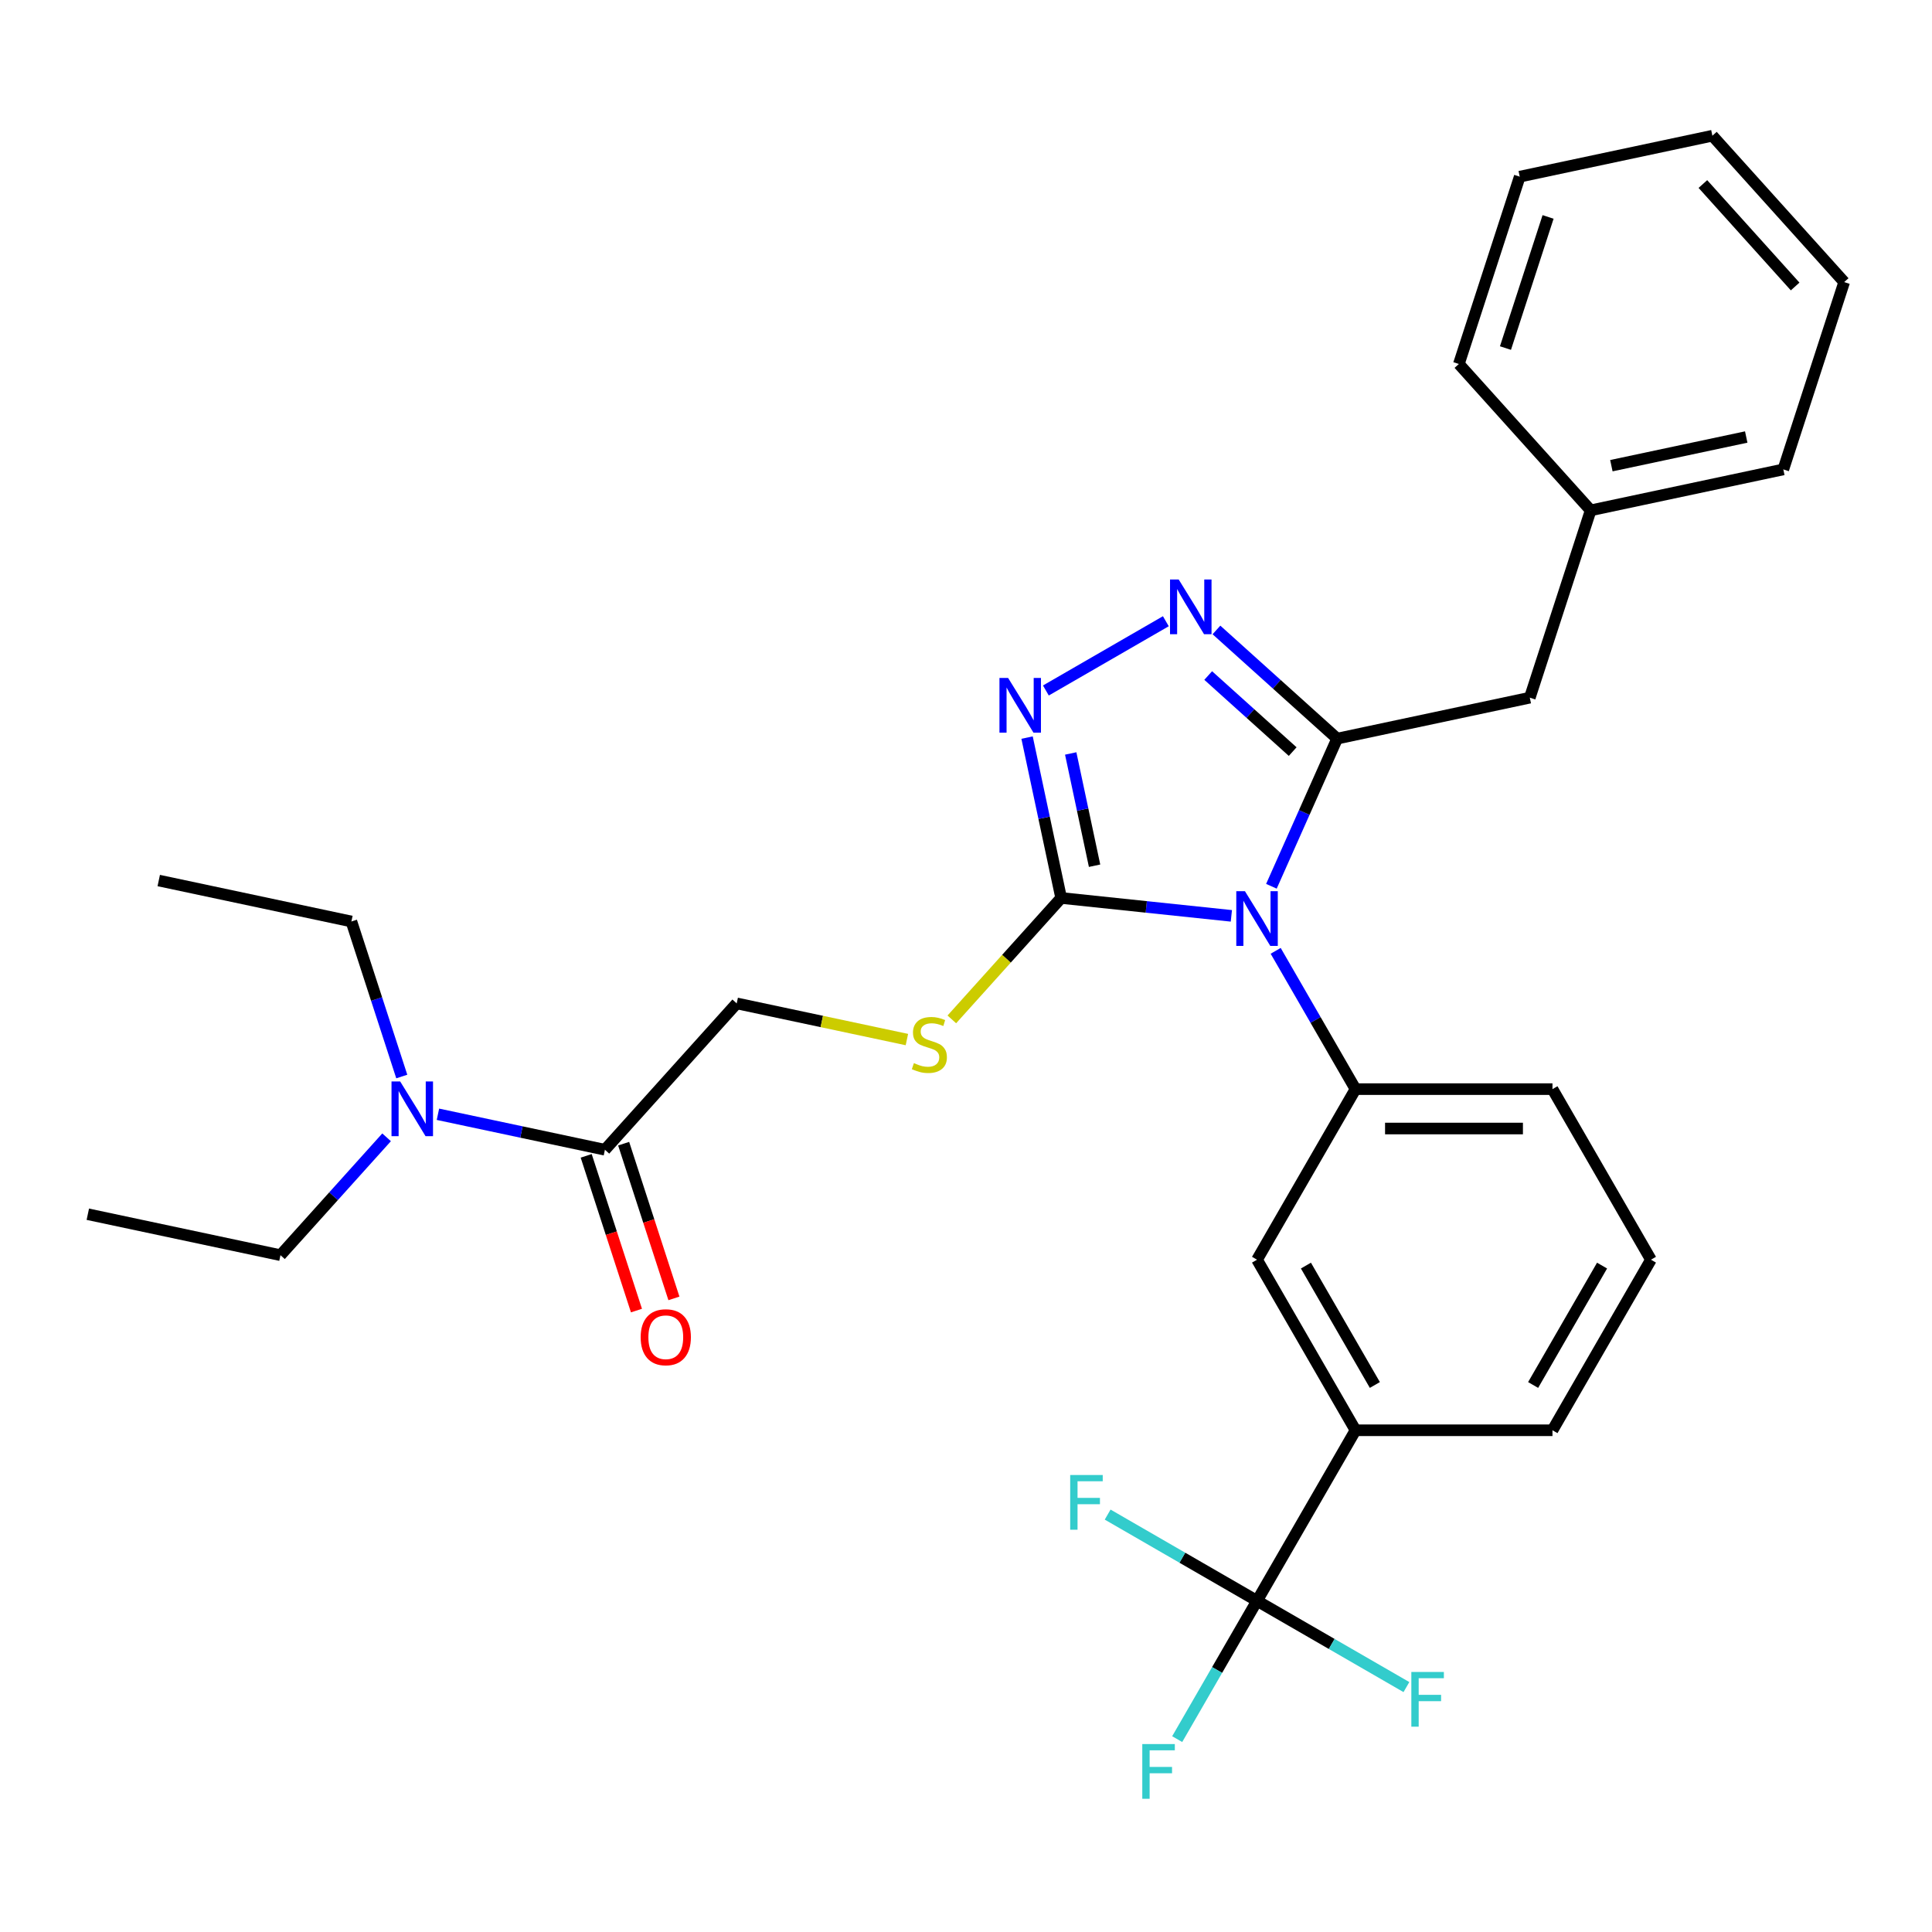 <?xml version='1.0' encoding='iso-8859-1'?>
<svg version='1.1' baseProfile='full'
              xmlns='http://www.w3.org/2000/svg'
                      xmlns:rdkit='http://www.rdkit.org/xml'
                      xmlns:xlink='http://www.w3.org/1999/xlink'
                  xml:space='preserve'
width='1000px' height='1000px' viewBox='0 0 1000 1000'>
<!-- END OF HEADER -->
<rect style='opacity:1.0;fill:#FFFFFF;stroke:none' width='1000' height='1000' x='0' y='0'> </rect>
<path class='bond-0' d='M 313.105,595.111 L 269.89,585.926' style='fill:none;fill-rule:evenodd;stroke:#000000;stroke-width:6px;stroke-linecap:butt;stroke-linejoin:miter;stroke-opacity:1' />
<path class='bond-0' d='M 269.89,585.926 L 226.676,576.74' style='fill:none;fill-rule:evenodd;stroke:#0000FF;stroke-width:6px;stroke-linecap:butt;stroke-linejoin:miter;stroke-opacity:1' />
<path class='bond-1' d='M 313.105,595.111 L 381.32,519.351' style='fill:none;fill-rule:evenodd;stroke:#000000;stroke-width:6px;stroke-linecap:butt;stroke-linejoin:miter;stroke-opacity:1' />
<path class='bond-2' d='M 303.409,598.262 L 316.42,638.305' style='fill:none;fill-rule:evenodd;stroke:#000000;stroke-width:6px;stroke-linecap:butt;stroke-linejoin:miter;stroke-opacity:1' />
<path class='bond-2' d='M 316.42,638.305 L 329.431,678.349' style='fill:none;fill-rule:evenodd;stroke:#FF0000;stroke-width:6px;stroke-linecap:butt;stroke-linejoin:miter;stroke-opacity:1' />
<path class='bond-2' d='M 322.8,591.961 L 335.811,632.005' style='fill:none;fill-rule:evenodd;stroke:#000000;stroke-width:6px;stroke-linecap:butt;stroke-linejoin:miter;stroke-opacity:1' />
<path class='bond-2' d='M 335.811,632.005 L 348.822,672.048' style='fill:none;fill-rule:evenodd;stroke:#FF0000;stroke-width:6px;stroke-linecap:butt;stroke-linejoin:miter;stroke-opacity:1' />
<path class='bond-3' d='M 207.958,557.207 L 194.921,517.084' style='fill:none;fill-rule:evenodd;stroke:#0000FF;stroke-width:6px;stroke-linecap:butt;stroke-linejoin:miter;stroke-opacity:1' />
<path class='bond-3' d='M 194.921,517.084 L 181.884,476.96' style='fill:none;fill-rule:evenodd;stroke:#000000;stroke-width:6px;stroke-linecap:butt;stroke-linejoin:miter;stroke-opacity:1' />
<path class='bond-4' d='M 200.098,588.674 L 172.635,619.175' style='fill:none;fill-rule:evenodd;stroke:#0000FF;stroke-width:6px;stroke-linecap:butt;stroke-linejoin:miter;stroke-opacity:1' />
<path class='bond-4' d='M 172.635,619.175 L 145.172,649.676' style='fill:none;fill-rule:evenodd;stroke:#000000;stroke-width:6px;stroke-linecap:butt;stroke-linejoin:miter;stroke-opacity:1' />
<path class='bond-5' d='M 381.32,519.351 L 425.364,528.713' style='fill:none;fill-rule:evenodd;stroke:#000000;stroke-width:6px;stroke-linecap:butt;stroke-linejoin:miter;stroke-opacity:1' />
<path class='bond-5' d='M 425.364,528.713 L 469.409,538.075' style='fill:none;fill-rule:evenodd;stroke:#CCCC00;stroke-width:6px;stroke-linecap:butt;stroke-linejoin:miter;stroke-opacity:1' />
<path class='bond-6' d='M 145.172,649.676 L 45.455,628.48' style='fill:none;fill-rule:evenodd;stroke:#000000;stroke-width:6px;stroke-linecap:butt;stroke-linejoin:miter;stroke-opacity:1' />
<path class='bond-7' d='M 181.884,476.96 L 82.166,455.764' style='fill:none;fill-rule:evenodd;stroke:#000000;stroke-width:6px;stroke-linecap:butt;stroke-linejoin:miter;stroke-opacity:1' />
<path class='bond-8' d='M 492.666,527.632 L 520.959,496.209' style='fill:none;fill-rule:evenodd;stroke:#CCCC00;stroke-width:6px;stroke-linecap:butt;stroke-linejoin:miter;stroke-opacity:1' />
<path class='bond-8' d='M 520.959,496.209 L 549.252,464.787' style='fill:none;fill-rule:evenodd;stroke:#000000;stroke-width:6px;stroke-linecap:butt;stroke-linejoin:miter;stroke-opacity:1' />
<path class='bond-9' d='M 660.286,492.151 L 680.949,527.941' style='fill:none;fill-rule:evenodd;stroke:#0000FF;stroke-width:6px;stroke-linecap:butt;stroke-linejoin:miter;stroke-opacity:1' />
<path class='bond-9' d='M 680.949,527.941 L 701.612,563.73' style='fill:none;fill-rule:evenodd;stroke:#000000;stroke-width:6px;stroke-linecap:butt;stroke-linejoin:miter;stroke-opacity:1' />
<path class='bond-10' d='M 637.351,474.046 L 593.301,469.416' style='fill:none;fill-rule:evenodd;stroke:#0000FF;stroke-width:6px;stroke-linecap:butt;stroke-linejoin:miter;stroke-opacity:1' />
<path class='bond-10' d='M 593.301,469.416 L 549.252,464.787' style='fill:none;fill-rule:evenodd;stroke:#000000;stroke-width:6px;stroke-linecap:butt;stroke-linejoin:miter;stroke-opacity:1' />
<path class='bond-11' d='M 658.078,458.734 L 675.091,420.523' style='fill:none;fill-rule:evenodd;stroke:#0000FF;stroke-width:6px;stroke-linecap:butt;stroke-linejoin:miter;stroke-opacity:1' />
<path class='bond-11' d='M 675.091,420.523 L 692.104,382.311' style='fill:none;fill-rule:evenodd;stroke:#000000;stroke-width:6px;stroke-linecap:butt;stroke-linejoin:miter;stroke-opacity:1' />
<path class='bond-12' d='M 549.252,464.787 L 540.43,423.282' style='fill:none;fill-rule:evenodd;stroke:#000000;stroke-width:6px;stroke-linecap:butt;stroke-linejoin:miter;stroke-opacity:1' />
<path class='bond-12' d='M 540.43,423.282 L 531.608,381.778' style='fill:none;fill-rule:evenodd;stroke:#0000FF;stroke-width:6px;stroke-linecap:butt;stroke-linejoin:miter;stroke-opacity:1' />
<path class='bond-12' d='M 566.549,448.096 L 560.374,419.043' style='fill:none;fill-rule:evenodd;stroke:#000000;stroke-width:6px;stroke-linecap:butt;stroke-linejoin:miter;stroke-opacity:1' />
<path class='bond-12' d='M 560.374,419.043 L 554.198,389.99' style='fill:none;fill-rule:evenodd;stroke:#0000FF;stroke-width:6px;stroke-linecap:butt;stroke-linejoin:miter;stroke-opacity:1' />
<path class='bond-13' d='M 541.345,357.397 L 603.439,321.547' style='fill:none;fill-rule:evenodd;stroke:#0000FF;stroke-width:6px;stroke-linecap:butt;stroke-linejoin:miter;stroke-opacity:1' />
<path class='bond-14' d='M 629.633,326.061 L 660.868,354.186' style='fill:none;fill-rule:evenodd;stroke:#0000FF;stroke-width:6px;stroke-linecap:butt;stroke-linejoin:miter;stroke-opacity:1' />
<path class='bond-14' d='M 660.868,354.186 L 692.104,382.311' style='fill:none;fill-rule:evenodd;stroke:#000000;stroke-width:6px;stroke-linecap:butt;stroke-linejoin:miter;stroke-opacity:1' />
<path class='bond-14' d='M 625.36,349.651 L 647.225,369.338' style='fill:none;fill-rule:evenodd;stroke:#0000FF;stroke-width:6px;stroke-linecap:butt;stroke-linejoin:miter;stroke-opacity:1' />
<path class='bond-14' d='M 647.225,369.338 L 669.091,389.026' style='fill:none;fill-rule:evenodd;stroke:#000000;stroke-width:6px;stroke-linecap:butt;stroke-linejoin:miter;stroke-opacity:1' />
<path class='bond-15' d='M 692.104,382.311 L 791.822,361.115' style='fill:none;fill-rule:evenodd;stroke:#000000;stroke-width:6px;stroke-linecap:butt;stroke-linejoin:miter;stroke-opacity:1' />
<path class='bond-16' d='M 854.53,652.018 L 803.557,740.305' style='fill:none;fill-rule:evenodd;stroke:#000000;stroke-width:6px;stroke-linecap:butt;stroke-linejoin:miter;stroke-opacity:1' />
<path class='bond-16' d='M 829.227,655.066 L 793.546,716.867' style='fill:none;fill-rule:evenodd;stroke:#000000;stroke-width:6px;stroke-linecap:butt;stroke-linejoin:miter;stroke-opacity:1' />
<path class='bond-17' d='M 854.53,652.018 L 803.557,563.73' style='fill:none;fill-rule:evenodd;stroke:#000000;stroke-width:6px;stroke-linecap:butt;stroke-linejoin:miter;stroke-opacity:1' />
<path class='bond-18' d='M 803.557,740.305 L 701.612,740.305' style='fill:none;fill-rule:evenodd;stroke:#000000;stroke-width:6px;stroke-linecap:butt;stroke-linejoin:miter;stroke-opacity:1' />
<path class='bond-19' d='M 791.822,361.115 L 823.325,264.159' style='fill:none;fill-rule:evenodd;stroke:#000000;stroke-width:6px;stroke-linecap:butt;stroke-linejoin:miter;stroke-opacity:1' />
<path class='bond-20' d='M 823.325,264.159 L 923.043,242.964' style='fill:none;fill-rule:evenodd;stroke:#000000;stroke-width:6px;stroke-linecap:butt;stroke-linejoin:miter;stroke-opacity:1' />
<path class='bond-20' d='M 834.043,241.037 L 903.846,226.2' style='fill:none;fill-rule:evenodd;stroke:#000000;stroke-width:6px;stroke-linecap:butt;stroke-linejoin:miter;stroke-opacity:1' />
<path class='bond-21' d='M 823.325,264.159 L 755.11,188.399' style='fill:none;fill-rule:evenodd;stroke:#000000;stroke-width:6px;stroke-linecap:butt;stroke-linejoin:miter;stroke-opacity:1' />
<path class='bond-22' d='M 923.043,242.964 L 954.545,146.008' style='fill:none;fill-rule:evenodd;stroke:#000000;stroke-width:6px;stroke-linecap:butt;stroke-linejoin:miter;stroke-opacity:1' />
<path class='bond-23' d='M 755.11,188.399 L 786.613,91.443' style='fill:none;fill-rule:evenodd;stroke:#000000;stroke-width:6px;stroke-linecap:butt;stroke-linejoin:miter;stroke-opacity:1' />
<path class='bond-23' d='M 779.227,180.156 L 801.279,112.287' style='fill:none;fill-rule:evenodd;stroke:#000000;stroke-width:6px;stroke-linecap:butt;stroke-linejoin:miter;stroke-opacity:1' />
<path class='bond-24' d='M 954.545,146.008 L 886.331,70.248' style='fill:none;fill-rule:evenodd;stroke:#000000;stroke-width:6px;stroke-linecap:butt;stroke-linejoin:miter;stroke-opacity:1' />
<path class='bond-24' d='M 929.161,148.287 L 881.411,95.255' style='fill:none;fill-rule:evenodd;stroke:#000000;stroke-width:6px;stroke-linecap:butt;stroke-linejoin:miter;stroke-opacity:1' />
<path class='bond-25' d='M 786.613,91.443 L 886.331,70.248' style='fill:none;fill-rule:evenodd;stroke:#000000;stroke-width:6px;stroke-linecap:butt;stroke-linejoin:miter;stroke-opacity:1' />
<path class='bond-26' d='M 701.612,740.305 L 650.639,652.018' style='fill:none;fill-rule:evenodd;stroke:#000000;stroke-width:6px;stroke-linecap:butt;stroke-linejoin:miter;stroke-opacity:1' />
<path class='bond-26' d='M 711.624,716.867 L 675.943,655.066' style='fill:none;fill-rule:evenodd;stroke:#000000;stroke-width:6px;stroke-linecap:butt;stroke-linejoin:miter;stroke-opacity:1' />
<path class='bond-27' d='M 701.612,740.305 L 650.639,828.592' style='fill:none;fill-rule:evenodd;stroke:#000000;stroke-width:6px;stroke-linecap:butt;stroke-linejoin:miter;stroke-opacity:1' />
<path class='bond-28' d='M 650.639,652.018 L 701.612,563.73' style='fill:none;fill-rule:evenodd;stroke:#000000;stroke-width:6px;stroke-linecap:butt;stroke-linejoin:miter;stroke-opacity:1' />
<path class='bond-29' d='M 701.612,563.73 L 803.557,563.73' style='fill:none;fill-rule:evenodd;stroke:#000000;stroke-width:6px;stroke-linecap:butt;stroke-linejoin:miter;stroke-opacity:1' />
<path class='bond-29' d='M 716.904,584.119 L 788.266,584.119' style='fill:none;fill-rule:evenodd;stroke:#000000;stroke-width:6px;stroke-linecap:butt;stroke-linejoin:miter;stroke-opacity:1' />
<path class='bond-30' d='M 650.639,828.592 L 629.976,864.382' style='fill:none;fill-rule:evenodd;stroke:#000000;stroke-width:6px;stroke-linecap:butt;stroke-linejoin:miter;stroke-opacity:1' />
<path class='bond-30' d='M 629.976,864.382 L 609.313,900.171' style='fill:none;fill-rule:evenodd;stroke:#33CCCC;stroke-width:6px;stroke-linecap:butt;stroke-linejoin:miter;stroke-opacity:1' />
<path class='bond-31' d='M 650.639,828.592 L 611.98,806.272' style='fill:none;fill-rule:evenodd;stroke:#000000;stroke-width:6px;stroke-linecap:butt;stroke-linejoin:miter;stroke-opacity:1' />
<path class='bond-31' d='M 611.98,806.272 L 573.321,783.952' style='fill:none;fill-rule:evenodd;stroke:#33CCCC;stroke-width:6px;stroke-linecap:butt;stroke-linejoin:miter;stroke-opacity:1' />
<path class='bond-32' d='M 650.639,828.592 L 689.299,850.912' style='fill:none;fill-rule:evenodd;stroke:#000000;stroke-width:6px;stroke-linecap:butt;stroke-linejoin:miter;stroke-opacity:1' />
<path class='bond-32' d='M 689.299,850.912 L 727.958,873.232' style='fill:none;fill-rule:evenodd;stroke:#33CCCC;stroke-width:6px;stroke-linecap:butt;stroke-linejoin:miter;stroke-opacity:1' />
<path  class='atom-1' d='M 207.127 559.756
L 216.407 574.756
Q 217.327 576.236, 218.807 578.916
Q 220.287 581.596, 220.367 581.756
L 220.367 559.756
L 224.127 559.756
L 224.127 588.076
L 220.247 588.076
L 210.287 571.676
Q 209.127 569.756, 207.887 567.556
Q 206.687 565.356, 206.327 564.676
L 206.327 588.076
L 202.647 588.076
L 202.647 559.756
L 207.127 559.756
' fill='#0000FF'/>
<path  class='atom-3' d='M 331.608 692.147
Q 331.608 685.347, 334.968 681.547
Q 338.328 677.747, 344.608 677.747
Q 350.888 677.747, 354.248 681.547
Q 357.608 685.347, 357.608 692.147
Q 357.608 699.027, 354.208 702.947
Q 350.808 706.827, 344.608 706.827
Q 338.368 706.827, 334.968 702.947
Q 331.608 699.067, 331.608 692.147
M 344.608 703.627
Q 348.928 703.627, 351.248 700.747
Q 353.608 697.827, 353.608 692.147
Q 353.608 686.587, 351.248 683.787
Q 348.928 680.947, 344.608 680.947
Q 340.288 680.947, 337.928 683.747
Q 335.608 686.547, 335.608 692.147
Q 335.608 697.867, 337.928 700.747
Q 340.288 703.627, 344.608 703.627
' fill='#FF0000'/>
<path  class='atom-6' d='M 473.037 550.267
Q 473.357 550.387, 474.677 550.947
Q 475.997 551.507, 477.437 551.867
Q 478.917 552.187, 480.357 552.187
Q 483.037 552.187, 484.597 550.907
Q 486.157 549.587, 486.157 547.307
Q 486.157 545.747, 485.357 544.787
Q 484.597 543.827, 483.397 543.307
Q 482.197 542.787, 480.197 542.187
Q 477.677 541.427, 476.157 540.707
Q 474.677 539.987, 473.597 538.467
Q 472.557 536.947, 472.557 534.387
Q 472.557 530.827, 474.957 528.627
Q 477.397 526.427, 482.197 526.427
Q 485.477 526.427, 489.197 527.987
L 488.277 531.067
Q 484.877 529.667, 482.317 529.667
Q 479.557 529.667, 478.037 530.827
Q 476.517 531.947, 476.557 533.907
Q 476.557 535.427, 477.317 536.347
Q 478.117 537.267, 479.237 537.787
Q 480.397 538.307, 482.317 538.907
Q 484.877 539.707, 486.397 540.507
Q 487.917 541.307, 488.997 542.947
Q 490.117 544.547, 490.117 547.307
Q 490.117 551.227, 487.477 553.347
Q 484.877 555.427, 480.517 555.427
Q 477.997 555.427, 476.077 554.867
Q 474.197 554.347, 471.957 553.427
L 473.037 550.267
' fill='#CCCC00'/>
<path  class='atom-7' d='M 644.379 461.283
L 653.659 476.283
Q 654.579 477.763, 656.059 480.443
Q 657.539 483.123, 657.619 483.283
L 657.619 461.283
L 661.379 461.283
L 661.379 489.603
L 657.499 489.603
L 647.539 473.203
Q 646.379 471.283, 645.139 469.083
Q 643.939 466.883, 643.579 466.203
L 643.579 489.603
L 639.899 489.603
L 639.899 461.283
L 644.379 461.283
' fill='#0000FF'/>
<path  class='atom-9' d='M 521.797 350.909
L 531.077 365.909
Q 531.997 367.389, 533.477 370.069
Q 534.957 372.749, 535.037 372.909
L 535.037 350.909
L 538.797 350.909
L 538.797 379.229
L 534.917 379.229
L 524.957 362.829
Q 523.797 360.909, 522.557 358.709
Q 521.357 356.509, 520.997 355.829
L 520.997 379.229
L 517.317 379.229
L 517.317 350.909
L 521.797 350.909
' fill='#0000FF'/>
<path  class='atom-10' d='M 610.084 299.936
L 619.364 314.936
Q 620.284 316.416, 621.764 319.096
Q 623.244 321.776, 623.324 321.936
L 623.324 299.936
L 627.084 299.936
L 627.084 328.256
L 623.204 328.256
L 613.244 311.856
Q 612.084 309.936, 610.844 307.736
Q 609.644 305.536, 609.284 304.856
L 609.284 328.256
L 605.604 328.256
L 605.604 299.936
L 610.084 299.936
' fill='#0000FF'/>
<path  class='atom-26' d='M 591.247 902.72
L 608.087 902.72
L 608.087 905.96
L 595.047 905.96
L 595.047 914.56
L 606.647 914.56
L 606.647 917.84
L 595.047 917.84
L 595.047 931.04
L 591.247 931.04
L 591.247 902.72
' fill='#33CCCC'/>
<path  class='atom-27' d='M 553.932 763.46
L 570.772 763.46
L 570.772 766.7
L 557.732 766.7
L 557.732 775.3
L 569.332 775.3
L 569.332 778.58
L 557.732 778.58
L 557.732 791.78
L 553.932 791.78
L 553.932 763.46
' fill='#33CCCC'/>
<path  class='atom-28' d='M 730.507 865.405
L 747.347 865.405
L 747.347 868.645
L 734.307 868.645
L 734.307 877.245
L 745.907 877.245
L 745.907 880.525
L 734.307 880.525
L 734.307 893.725
L 730.507 893.725
L 730.507 865.405
' fill='#33CCCC'/>
</svg>
